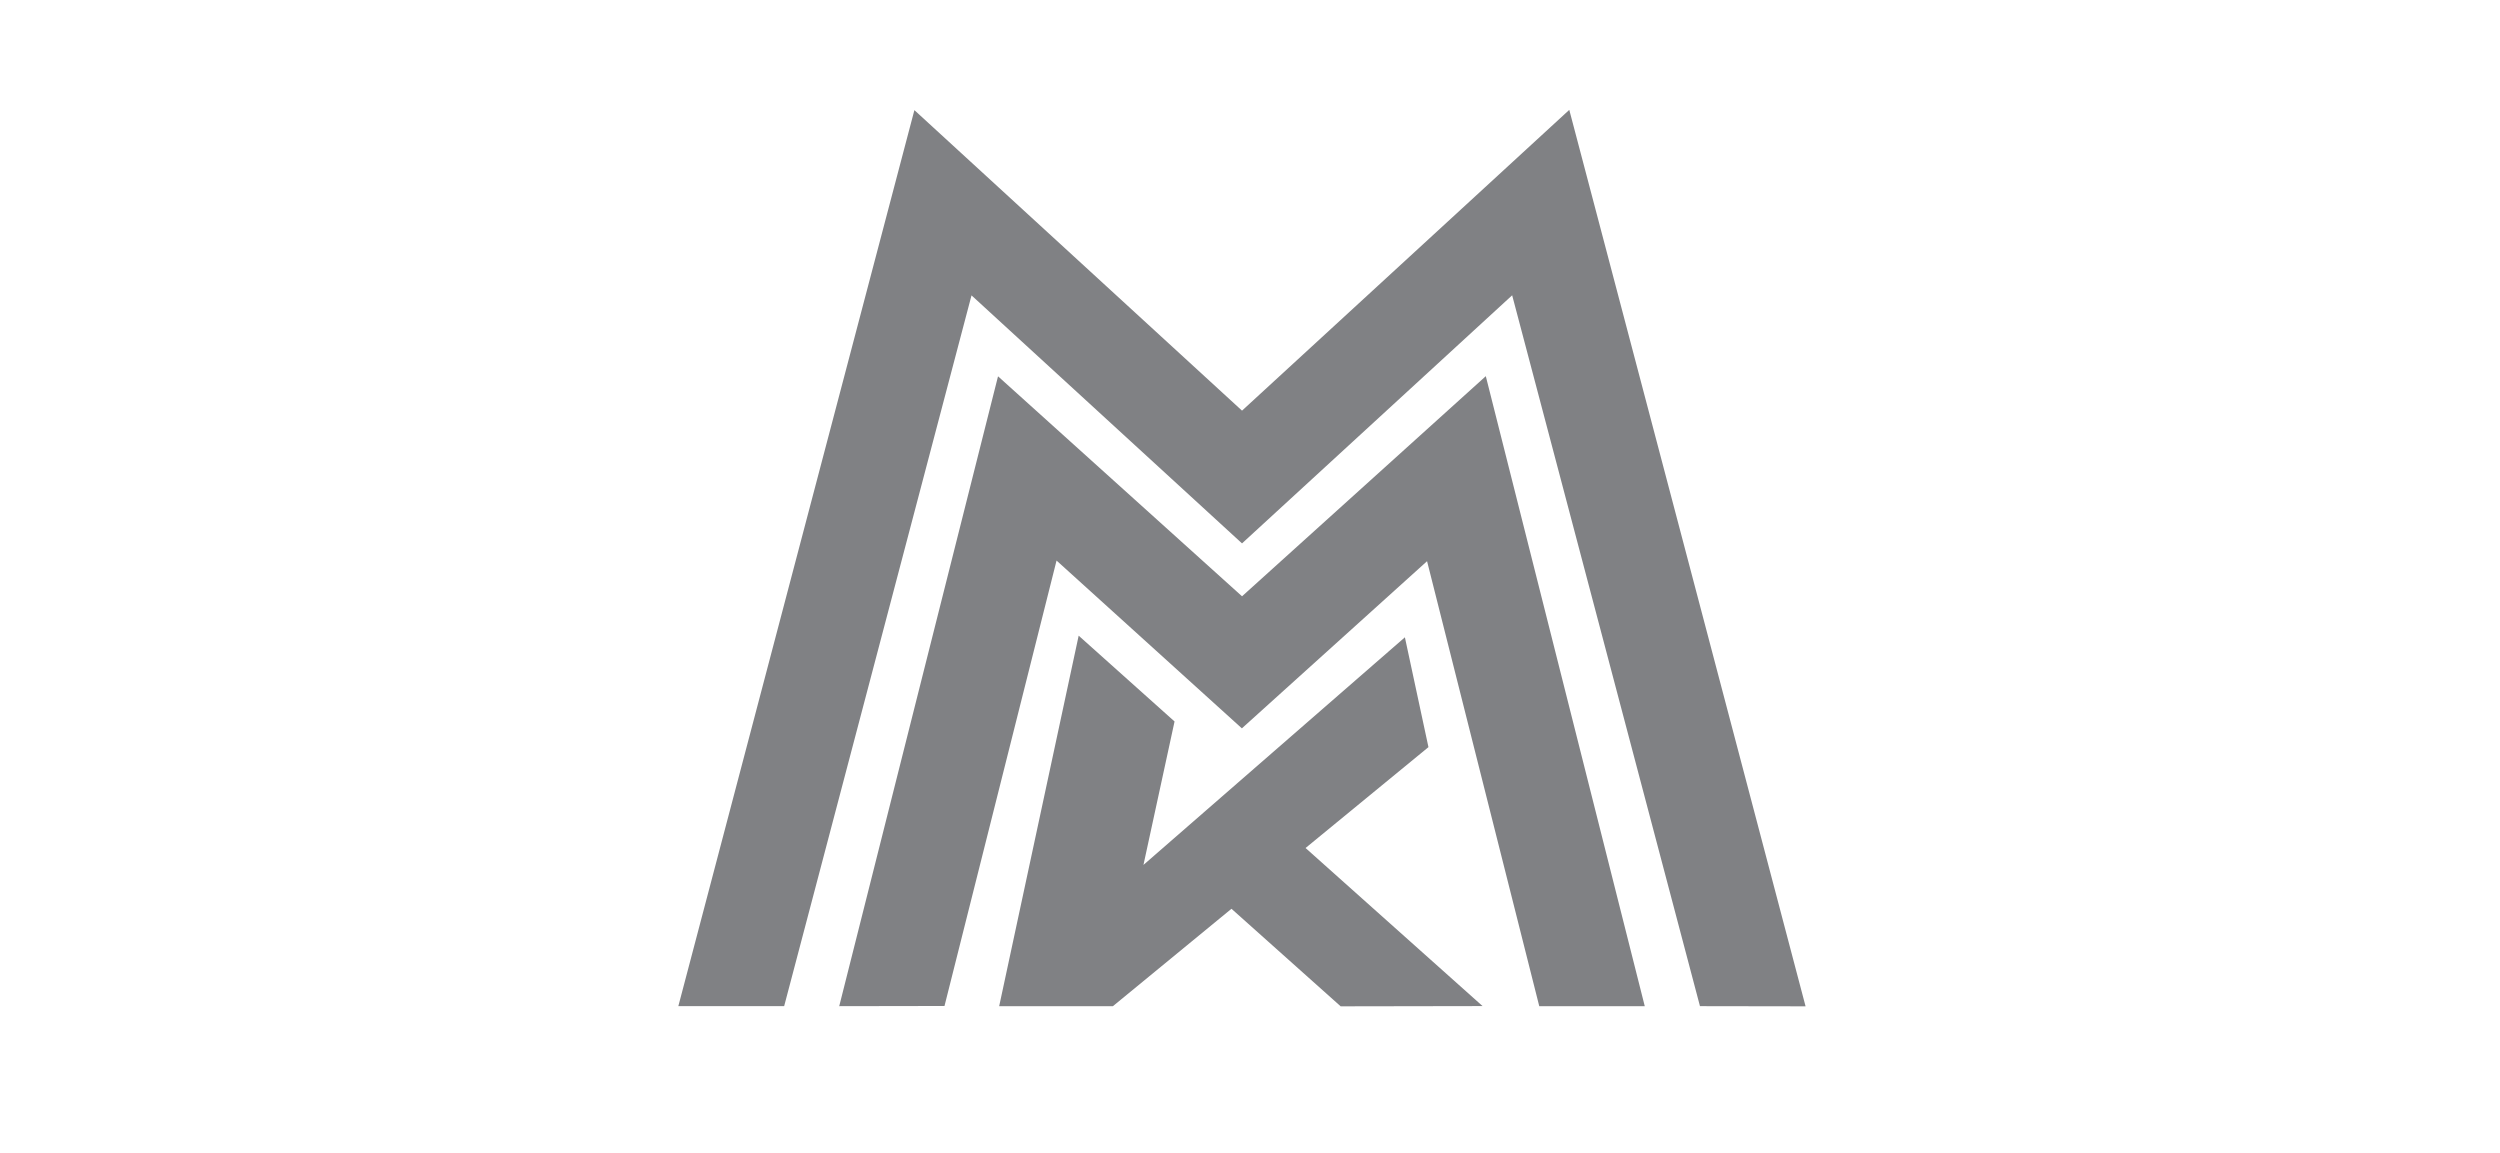 <svg xmlns="http://www.w3.org/2000/svg" width="195.211" height="90" viewBox="0 0 195.211 90">
  <defs>
    <style>
      .cls-1 {
        fill: #fff;
      }

      .cls-2 {
        fill: #808184;
        fill-rule: evenodd;
      }
    </style>
  </defs>
  <title>ММК_чб0</title>
  <g id="Слой_2" data-name="Слой 2">
    <g id="Слой_1-2" data-name="Слой 1">
      <g>
        <rect class="cls-1" width="195.211" height="90"/>
        <path class="cls-2" d="M122.536,8.579,96.982,32.065,71.4,8.6,52.967,78.565H61.23l14.63-55.5L96.982,42.43l21.094-19.373,14.665,55.508,8.246.013-18.451-70ZM111.544,58.336l-9.6,7.88,13.822,12.343-11.081.019-8.526-7.617L86.9,78.567h-8.88l6.207-28.931,7.487,6.7-2.428,11.2L109.7,49.763l1.839,8.573ZM96.983,46.561l19.035-17.188L128.43,78.566h-8.238l-8.761-34.746L96.971,56.873,82.5,43.771,73.75,78.552l-8.22.014,12.4-49.182Z"/>
      </g>
    </g>
  </g>
</svg>
